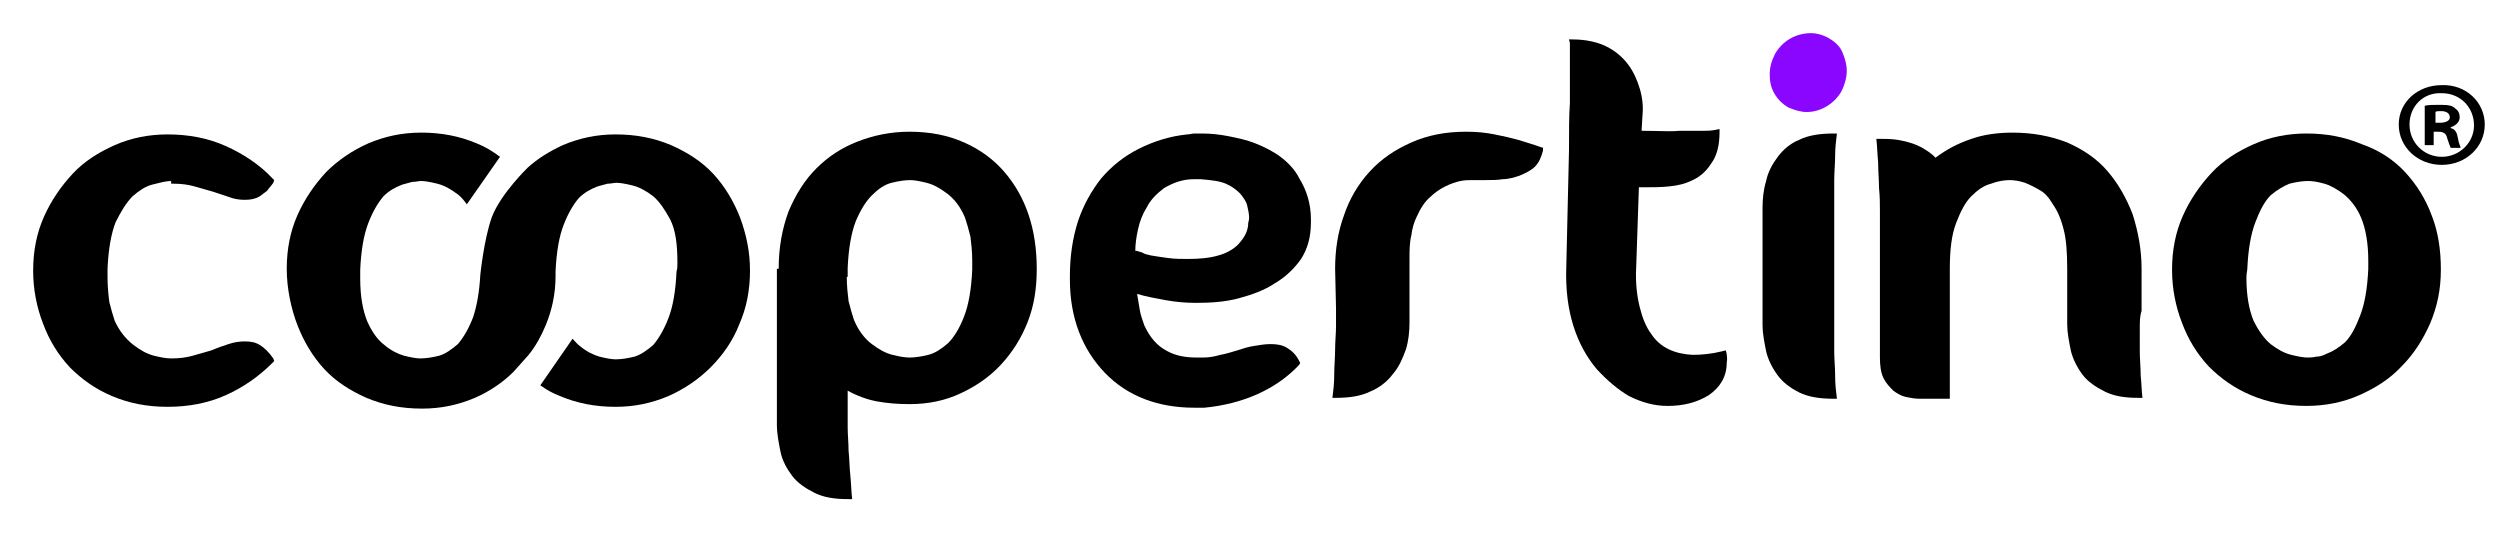 <?xml version="1.0" encoding="UTF-8"?>
<svg xmlns="http://www.w3.org/2000/svg" width="279" height="60" viewBox="0 0 279 60" clip-rule="evenodd" fill-rule="evenodd" stroke-linejoin="round" stroke-miterlimit="2">
  <desc>logo-coopertino</desc>
  <style>
@keyframes a0_t { 0% { transform: translate(17px,29.6px) scale(1,1) translate(-17px,-29.6px); animation-timing-function: cubic-bezier(.4,0,1,1); } 10% { transform: translate(17px,29.6px) scale(1.2,1.2) translate(-17px,-29.6px); animation-timing-function: cubic-bezier(0,0,.6,1); } 16.667% { transform: translate(17px,29.6px) scale(1,1) translate(-17px,-29.6px); } 100% { transform: translate(17px,29.6px) scale(1,1) translate(-17px,-29.6px); } }
@keyframes a1_t { 0% { transform: translate(57.8px,30.2px) rotate(180deg) scale(1,1) translate(-57.9px,-30.2px); } 1.667% { transform: translate(57.8px,30.2px) rotate(180deg) scale(1,1) translate(-57.9px,-30.2px); animation-timing-function: cubic-bezier(.4,0,1,1); } 11.667% { transform: translate(57.8px,30.2px) rotate(180deg) scale(1.2,1.2) translate(-57.9px,-30.2px); animation-timing-function: cubic-bezier(0,0,.6,1); } 18.333% { transform: translate(57.8px,30.2px) rotate(180deg) scale(1,1) translate(-57.9px,-30.2px); } 100% { transform: translate(57.8px,30.2px) rotate(180deg) scale(1,1) translate(-57.9px,-30.2px); } }
@keyframes a2_t { 0% { transform: translate(101px,29.6px) scale(1,1) translate(-101px,-29.6px); } 3.333% { transform: translate(101px,29.6px) scale(1,1) translate(-101px,-29.6px); animation-timing-function: cubic-bezier(.4,0,1,1); } 13.333% { transform: translate(101px,29.6px) scale(1.2,1.2) translate(-101px,-29.6px); animation-timing-function: cubic-bezier(0,0,.6,1); } 20% { transform: translate(101px,29.6px) scale(1,1) translate(-101px,-29.6px); } 100% { transform: translate(101px,29.6px) scale(1,1) translate(-101px,-29.6px); } }
@keyframes a3_t { 0% { transform: translate(133px,29.6px) scale(1,1) translate(-133px,-29.6px); } 5% { transform: translate(133px,29.6px) scale(1,1) translate(-133px,-29.6px); animation-timing-function: cubic-bezier(.4,0,1,1); } 15% { transform: translate(133px,29.6px) scale(1.2,1.2) translate(-133px,-29.6px); animation-timing-function: cubic-bezier(0,0,.6,1); } 21.667% { transform: translate(133px,29.6px) scale(1,1) translate(-133px,-29.6px); } 100% { transform: translate(133px,29.6px) scale(1,1) translate(-133px,-29.6px); } }
@keyframes a4_t { 0% { transform: translate(160.5px,29.6px) scale(1,1) translate(-160.5px,-29.6px); } 6.667% { transform: translate(160.5px,29.6px) scale(1,1) translate(-160.5px,-29.6px); animation-timing-function: cubic-bezier(.4,0,1,1); } 16.667% { transform: translate(160.5px,29.6px) scale(1.2,1.2) translate(-160.5px,-29.6px); animation-timing-function: cubic-bezier(0,0,.6,1); } 23.333% { transform: translate(160.5px,29.6px) scale(1,1) translate(-160.5px,-29.6px); } 100% { transform: translate(160.5px,29.6px) scale(1,1) translate(-160.5px,-29.6px); } }
@keyframes a5_t { 0% { transform: translate(184px,29.6px) scale(1,1) translate(-184px,-29.6px); } 8.333% { transform: translate(184px,29.6px) scale(1,1) translate(-184px,-29.6px); animation-timing-function: cubic-bezier(.4,0,1,1); } 18.333% { transform: translate(184px,29.6px) scale(1.2,1.2) translate(-184px,-29.6px); animation-timing-function: cubic-bezier(0,0,.6,1); } 25% { transform: translate(184px,29.6px) scale(1,1) translate(-184px,-29.6px); } 100% { transform: translate(184px,29.6px) scale(1,1) translate(-184px,-29.6px); } }
@keyframes a6_t { 0% { transform: translate(201.8px,8.1px) scale(1,1) translate(-201.8px,-8.1px); animation-timing-function: cubic-bezier(0,0,.6,1); } 15% { transform: translate(201.8px,8.1px) scale(1.3,1.3) translate(-201.8px,-8.1px); animation-timing-function: cubic-bezier(.4,0,1,1); } 30% { transform: translate(201.8px,8.1px) scale(1,1) translate(-201.8px,-8.1px); animation-timing-function: cubic-bezier(0,0,.6,1); } 45% { transform: translate(201.8px,8.1px) scale(1.3,1.3) translate(-201.8px,-8.1px); animation-timing-function: cubic-bezier(.4,0,1,1); } 60% { transform: translate(201.8px,8.1px) scale(1,1) translate(-201.8px,-8.1px); } 100% { transform: translate(201.8px,8.1px) scale(1,1) translate(-201.8px,-8.1px); } }
@keyframes a7_t { 0% { transform: translate(200.9px,29.7px) scale(1,1) translate(-200.9px,-29.7px); } 10% { transform: translate(200.9px,29.7px) scale(1,1) translate(-200.9px,-29.7px); animation-timing-function: cubic-bezier(.4,0,1,1); } 20% { transform: translate(200.9px,29.7px) scale(1.2,1.2) translate(-200.9px,-29.7px); animation-timing-function: cubic-bezier(0,0,.6,1); } 26.667% { transform: translate(200.9px,29.7px) scale(1,1) translate(-200.9px,-29.7px); } 100% { transform: translate(200.9px,29.7px) scale(1,1) translate(-200.9px,-29.7px); } }
@keyframes a8_t { 0% { transform: translate(224.2px,29.7px) scale(1,1) translate(-224.2px,-29.7px); } 11.667% { transform: translate(224.2px,29.7px) scale(1,1) translate(-224.2px,-29.7px); animation-timing-function: cubic-bezier(.4,0,1,1); } 21.667% { transform: translate(224.2px,29.7px) scale(1.2,1.2) translate(-224.2px,-29.7px); animation-timing-function: cubic-bezier(0,0,.6,1); } 28.333% { transform: translate(224.2px,29.7px) scale(1,1) translate(-224.2px,-29.7px); } 100% { transform: translate(224.2px,29.7px) scale(1,1) translate(-224.2px,-29.7px); } }
@keyframes a9_t { 0% { transform: translate(257px,29.6px) scale(1,1) translate(-257px,-29.6px); } 13.333% { transform: translate(257px,29.6px) scale(1,1) translate(-257px,-29.6px); animation-timing-function: cubic-bezier(.4,0,1,1); } 23.333% { transform: translate(257px,29.6px) scale(1.2,1.2) translate(-257px,-29.6px); animation-timing-function: cubic-bezier(0,0,.6,1); } 30% { transform: translate(257px,29.6px) scale(1,1) translate(-257px,-29.6px); } 100% { transform: translate(257px,29.6px) scale(1,1) translate(-257px,-29.6px); } }
</style>
  <path d="M19.1 20.2c-0.6 0-1.3 .2-2.1 .4c-0.8 .2-1.5 .7-2.2 1.3c-0.7 .7-1.3 1.7-1.9 2.9c-0.5 1.3-0.8 3-0.9 5.2v.9c0 1.1 .1 2 .2 2.8c.2 .8 .4 1.5 .6 2.1c.5 1.1 1.2 2 2.1 2.7c.8 .6 1.5 1 2.3 1.2c.8 .2 1.4 .3 1.9 .3c.9 0 1.7-0.1 2.4-0.3c.7-0.2 1.4-0.4 2.1-0.6c.7-0.3 1.3-0.5 1.9-0.7c.6-0.2 1.2-0.3 1.8-0.3c.7 0 1.2 .1 1.7 .4c.5 .3 1 .8 1.5 1.5l.1 .3l-0.2 .2c-1.5 1.5-3.2 2.7-5.2 3.6c-2 .9-4.2 1.3-6.5 1.3c-2.3 0-4.3-0.4-6.2-1.2c-1.9-0.8-3.4-1.9-4.7-3.2c-1.3-1.4-2.3-3-3-4.9c-0.7-1.8-1.1-3.8-1.1-5.9c0-2.2 .4-4.2 1.2-6c.8-1.8 1.9-3.4 3.2-4.8c1.3-1.4 2.9-2.4 4.7-3.2c1.8-0.8 3.8-1.2 5.9-1.2c2.3 0 4.5 .4 6.5 1.3c2 .9 3.8 2.1 5.2 3.6l.2 .2l-0.1 .3c-0.2 .3-0.5 .6-0.7 .9c-0.3 .2-0.5 .4-0.8 .6c-0.5 .3-1 .4-1.7 .4c-0.6 0-1.2-0.1-1.7-0.3c-0.6-0.2-1.2-0.4-1.8-0.6c-0.7-0.2-1.4-0.4-2.1-0.6c-0.7-0.2-1.5-0.3-2.3-0.3h-0.3v-0.3Z" fill-rule="nonzero" transform="translate(17,29.6) translate(-17,-29.6)" style="animation: 6s linear infinite both a0_t;"></path>
  <path d="M82.5 24.1c-0.7-1.8-1.7-3.5-3-4.9c-1.3-1.4-2.9-2.4-4.7-3.2c-1.9-0.8-3.9-1.2-6.2-1.2c-2.1 0-4 .4-5.9 1.2c-1.6 .7-3.1 1.7-4.3 2.9l-1.7 1.9c-0.8 1-1.4 2.1-1.9 3.3c-0.7 1.7-1.1 3.5-1.1 5.5v.5c-0.1 2.2-0.4 3.9-0.9 5.2c-0.5 1.3-1.1 2.3-1.7 3c-0.6 .6-1.3 1-2.1 1.3c-0.4 .1-0.7 .2-1.1 .3c-0.4 0-0.7 .1-1 .1c-0.4 0-1-0.1-1.8-0.3c-0.8-0.2-1.5-0.6-2.3-1.2c-0.7-0.6-1.3-1.5-1.9-2.6c-0.6-1.2-0.8-2.8-0.8-4.8c0-0.4 0-0.7 .1-1c.1-2.2 .4-3.9 .9-5.2c.5-1.3 1.1-2.3 1.7-3c.7-0.6 1.4-1.1 2.1-1.3c.8-0.2 1.5-0.3 2.1-0.3c.4 0 1 .1 1.8 .3c.7 .2 1.5 .6 2.2 1.2c.3 .2 .5 .5 .8 .8l3.6-5.2c-0.7-0.5-1.4-0.9-2.2-1.2c-1.9-0.8-3.9-1.2-6.2-1.2c-2.1 0-4 .4-5.9 1.2c-1.8 .8-3.4 1.9-4.7 3.2c-1.4 1.4-2.5 3-3.2 4.8c-0.8 1.8-1.2 3.8-1.2 6c0 2.1 .4 4 1.1 5.9c.7 1.8 1.7 3.5 3 4.9c1.3 1.4 2.9 2.4 4.7 3.2c1.9 .8 3.9 1.2 6.2 1.2c2.1 0 4-0.4 5.9-1.2c1.5-0.7 2.8-1.5 3.9-2.5c0 0 3-2.9 4-5.5c.9-2.5 1.3-6.5 1.3-6.5c.1-1.9 .4-3.5 .8-4.7c.5-1.3 1.1-2.3 1.7-3c.7-0.6 1.4-1.1 2.1-1.3c.8-0.2 1.5-0.3 2.1-0.3c.4 0 1 .1 1.8 .3c.7 .2 1.5 .6 2.2 1.2c.8 .6 1.4 1.5 1.9 2.6c.5 1.2 .8 2.8 .8 4.8v1c-0.1 2.2-0.4 3.9-0.9 5.2c-0.5 1.3-1.1 2.3-1.7 3c-0.6 .6-1.3 1-2.1 1.3c-0.4 .1-0.7 .2-1.1 .3c-0.4 0-0.7 .1-1 .1c-0.4 0-1-0.1-1.8-0.3c-0.8-0.2-1.5-0.6-2.3-1.2c-0.4-0.3-0.7-0.7-1-1.1l-3.7 5.3c.8 .6 1.6 1.1 2.6 1.5c1.9 .8 3.9 1.2 6.2 1.2c2.1 0 4-0.4 5.9-1.2c1.8-0.8 3.4-1.9 4.7-3.2c1.3-1.4 2.4-3 3.2-4.8c.8-1.8 1.2-3.8 1.2-6c0-2.2-0.5-4.5-1.2-6.3Z" fill-rule="nonzero" transform="translate(57.8,30.2) rotate(180) translate(-57.9,-30.2)" style="animation: 6s linear infinite both a1_t;"></path>
  <path d="M86.9 30c0-2.4 .4-4.5 1.1-6.4c.8-1.9 1.8-3.5 3.1-4.8c1.3-1.3 2.8-2.3 4.6-3c1.8-0.7 3.7-1.1 5.8-1.1c2.3 0 4.3 .4 6.1 1.2c1.8 .8 3.3 1.9 4.5 3.3c1.2 1.4 2.1 3 2.7 4.8c.6 1.8 .9 3.8 .9 6c0 2.2-0.3 4.1-1 5.9c-0.7 1.8-1.7 3.4-3 4.8c-1.3 1.4-2.8 2.4-4.5 3.2c-1.7 .8-3.6 1.2-5.7 1.2c-1.3 0-2.5-0.1-3.6-0.3c-1.1-0.2-2.2-0.6-3.3-1.2v4.1c0 .8 .1 1.7 .1 2.6c.1 .9 .1 1.9 .2 2.8c.1 1 .1 1.8 .2 2.6h-0.5c-1.5 0-2.7-0.2-3.7-0.7c-1-0.5-1.9-1.1-2.5-1.9c-0.6-0.8-1.1-1.7-1.3-2.7c-0.2-1-0.4-2-0.4-3v-17.4h.2Zm7.6 .9c0 1 .1 1.9 .2 2.7c.2 .8 .4 1.5 .6 2.1c.5 1.2 1.2 2.1 2 2.7c.8 .6 1.5 1 2.3 1.2c.8 .2 1.4 .3 1.9 .3c.6 0 1.3-0.1 2.1-0.3c.8-0.2 1.5-0.7 2.2-1.3c.7-0.7 1.3-1.7 1.8-3c.5-1.3 .8-3 .9-5.2v-1c0-1-0.1-1.9-0.2-2.7c-0.2-0.8-0.4-1.5-0.6-2.1c-0.5-1.2-1.2-2.1-2-2.7c-0.8-0.6-1.5-1-2.3-1.2c-0.8-0.2-1.4-0.3-1.8-0.3c-0.6 0-1.3 .1-2.1 .3c-0.8 .2-1.5 .7-2.2 1.4c-0.7 .7-1.3 1.7-1.8 2.9c-0.5 1.3-0.8 3-0.9 5.2v1h-0.1Z" fill-rule="nonzero" transform="translate(101,29.6) translate(-101,-29.6)" style="animation: 6s linear infinite both a2_t;"></path>
  <path d="M142.3 31.6c-1.2 .8-2.6 1.3-4.1 1.7c-1.5 .4-3.1 .5-4.7 .5c-1.2 0-2.3-0.1-3.4-0.3c-1.1-0.2-2.2-0.4-3.2-0.7c.1 .6 .2 1.2 .3 1.8c.1 .6 .3 1.1 .5 1.7c.6 1.3 1.4 2.3 2.6 2.9c.9 .5 2 .7 3.2 .7h.8c.6 0 1.2-0.1 1.9-0.3c.6-0.1 1.2-0.3 1.9-0.5c.6-0.2 1.2-0.4 1.9-0.5c.6-0.1 1.2-0.2 1.8-0.2c.7 0 1.3 .1 1.8 .4c.5 .3 1 .7 1.4 1.5l.1 .2l-0.1 .2c-1.3 1.4-2.9 2.5-4.7 3.3c-1.8 .8-3.8 1.3-5.9 1.5h-1.1c-4.1 0-7.5-1.3-10-3.9c-2.5-2.6-3.9-6.1-3.9-10.4v-0.4c0-2.2 .3-4.2 .9-6.1c.6-1.8 1.5-3.4 2.6-4.8c1.2-1.4 2.6-2.5 4.2-3.3c1.6-0.8 3.4-1.4 5.4-1.6c.3 0 .5-0.1 .8-0.1h.9c.9 0 1.9 .1 2.9 .3c1 .2 2 .4 3 .8c1 .4 2 .9 2.8 1.5c.8 .6 1.6 1.4 2.1 2.4c.8 1.3 1.3 2.8 1.3 4.6v.3c0 1.7-0.4 3-1.1 4.1c-0.7 1-1.7 2-2.9 2.7Zm-13.9-3.1c.6 .1 1.2 .2 2 .3c.7 .1 1.5 .1 2.2 .1c1.2 0 2.4-0.1 3.4-0.4c1.1-0.3 2-0.9 2.5-1.6c.5-0.6 .8-1.3 .8-2c0-0.1 .1-0.3 .1-0.6c0-0.4-0.1-0.9-0.2-1.3c-0.1-0.5-0.4-0.9-0.8-1.4c-0.4-0.4-0.9-0.8-1.6-1.1c-0.7-0.3-1.6-0.4-2.8-0.5h-0.8c-1.2 0-2.3 .4-3.3 1c-0.8 .6-1.5 1.3-1.9 2.1c-0.5 .8-0.8 1.6-1 2.5c-0.2 .9-0.3 1.7-0.3 2.4h.2c.2 .1 .4 .1 .6 .2c.3 .2 .6 .2 .9 .3Z" fill-rule="nonzero" transform="translate(133,29.6) translate(-133,-29.6)" style="animation: 6s linear infinite both a3_t;"></path>
  <path d="M155.4 41.8c-0.6 .8-1.5 1.5-2.5 1.9c-1 .5-2.3 .7-3.8 .7h-0.4c.1-0.8 .2-1.6 .2-2.6c0-1 .1-1.9 .1-2.8c0-0.9 .1-1.8 .1-2.6v-2l-0.1-4.4c0-2.1 .3-4.1 1-6c.6-1.8 1.6-3.5 2.9-4.9c1.3-1.4 2.8-2.4 4.6-3.2c1.8-0.8 3.8-1.2 6.1-1.2c1.2 0 2.2 .1 3.2 .3c1 .2 1.9 .4 2.6 .6c.9 .3 1.7 .5 2.5 .8l.3 .1v.3c-0.2 .8-0.5 1.4-0.9 1.8c-0.4 .4-1 .7-1.7 1c-0.6 .2-1.3 .4-1.9 .4c-0.6 .1-1.3 .1-1.9 .1h-1.5c-0.4 0-0.8 0-1.3 .1c-0.5 .1-1.1 .3-1.7 .6c-0.6 .3-1.2 .7-1.7 1.2c-0.6 .5-1.1 1.3-1.5 2.2c-0.3 .6-0.5 1.3-0.6 2.1c-0.2 .8-0.2 1.7-0.2 2.7v7c0 1-0.1 2-0.4 3c-0.4 1.1-0.8 2-1.5 2.8Z" fill-rule="nonzero" transform="translate(160.5,29.6) translate(-160.5,-29.6)" style="animation: 6s linear infinite both a4_t;"></path>
  <path d="M178.2 41.2c-1.1-1.3-2-2.9-2.6-4.8c-0.6-1.9-0.9-4.1-0.8-6.7l.3-12.9c0-2.1 0-3.9 .1-5.3v-6.7l-0.1-0.4h.4c1.5 0 2.8 .3 3.8 .8c1 .5 1.8 1.2 2.4 2c.6 .8 1 1.7 1.3 2.7c.3 1 .4 2 .3 3l-0.1 1.7h.3c1.6 0 2.9 .1 3.9 0h2.4c.6 0 1.1 0 1.6-0.1l.5-0.1v.4c0 1.4-0.3 2.6-0.9 3.4c-0.5 .8-1.2 1.5-2.1 1.9c-0.8 .4-1.6 .6-2.6 .7c-0.9 .1-1.9 .1-2.8 .1h-0.6l-0.3 8.9c-0.1 1.8 .1 3.3 .4 4.5c.3 1.2 .7 2.2 1.3 3c1 1.5 2.6 2.2 4.6 2.3c1 0 2.1-0.1 3.3-0.4l.4-0.1l.1 .4c0 .2 .1 .5 0 1c0 1.5-0.7 2.7-2 3.6c-1.3 .8-2.8 1.2-4.6 1.2c-1.5 0-2.9-0.4-4.3-1.1c-1.2-0.7-2.4-1.7-3.6-3Z" fill-rule="nonzero" transform="translate(184,29.6) translate(-184,-29.6)" style="animation: 6s linear infinite both a5_t;"></path>
  <path d="M205.5 10.2c-0.4 .7-1 1.3-1.7 1.7c-0.7 .4-1.4 .6-2.2 .6c-0.6 0-1.3-0.2-2-0.5c-0.7-0.4-1.2-0.9-1.6-1.6c-0.4-0.7-0.5-1.4-0.5-2.1c0-0.8 .2-1.5 .6-2.3c.4-0.7 1-1.3 1.7-1.7c.7-0.4 1.5-0.6 2.3-0.6c.7 0 1.3 .2 1.9 .5c.7 .4 1.3 .9 1.6 1.6c.3 .7 .5 1.4 .5 2.1c0 .7-0.2 1.5-0.6 2.3Z" fill="#8b06fe" fill-rule="nonzero" transform="translate(201.8,8.1) translate(-201.8,-8.1)" style="animation: 2s linear infinite both a6_t;"></path>
  <path d="M205 44.5h-0.4c-1.5 0-2.8-0.2-3.8-0.7c-1-0.5-1.8-1.1-2.4-1.9c-0.6-0.8-1.1-1.8-1.3-2.7c-0.2-1-0.4-2-0.4-2.9v-13.1c0-1 .1-2 .4-3c.2-1 .7-1.9 1.3-2.7c.6-0.8 1.4-1.5 2.4-1.9c1-0.5 2.3-0.7 3.8-0.7h.4c-0.1 .8-0.2 1.6-0.2 2.5c0 .9-0.1 1.8-0.1 2.7v19.1c0 .9 .1 1.8 .1 2.7c0 1 .1 1.8 .2 2.6Z" fill-rule="nonzero" transform="translate(200.9,29.7) translate(-200.9,-29.7)" style="animation: 6s linear infinite both a7_t;"></path>
  <path d="M238.8 36.7v2.5c0 .9 .1 1.8 .1 2.7c.1 .9 .1 1.8 .2 2.5h-0.5c-1.5 0-2.7-0.2-3.7-0.7c-1-0.5-1.9-1.1-2.5-1.9c-0.6-0.8-1.1-1.8-1.3-2.7c-0.2-1-0.4-2-0.4-2.9v-6.2c0-1.8-0.1-3.3-0.4-4.4c-0.3-1.2-0.7-2.1-1.2-2.8c-0.4-0.7-0.9-1.3-1.5-1.6c-0.5-0.3-1.1-0.6-1.6-0.8c-0.6-0.2-1.2-0.3-1.7-0.3c-0.6 0-1.3 .1-2.1 .4c-0.8 .2-1.5 .7-2.2 1.4c-0.7 .7-1.2 1.7-1.7 3c-0.5 1.3-0.7 3-0.7 5.1v14.5h-3.4c-0.5 0-1-0.1-1.5-0.2c-0.5-0.1-1-0.4-1.4-0.7c-0.4-0.4-0.8-0.8-1.1-1.4c-0.3-0.6-0.4-1.4-0.4-2.3v-16.3c0-0.8 0-1.7-0.1-2.6c0-0.9-0.1-1.9-0.1-2.9c-0.1-1-0.1-1.8-0.2-2.6h.9c1.2 0 2.2 .2 3.1 .5c.9 .3 1.7 .8 2.3 1.3l.3 .3c1.2-0.9 2.5-1.6 4-2.1c1.4-0.5 3-0.7 4.6-0.7c2.3 0 4.3 .4 6.1 1.1c1.8 .8 3.3 1.8 4.5 3.2c1.2 1.4 2.1 3 2.8 4.8c.6 1.9 1 3.9 1 6.1v4.7c-0.2 .6-0.2 1.2-0.2 2Z" fill-rule="nonzero" transform="translate(224.2,29.7) translate(-224.2,-29.7)" style="animation: 6s linear infinite both a8_t;"></path>
  <path d="M268.4 19.2c1.3 1.4 2.3 3 3 4.9c.7 1.8 1 3.8 1 6c0 2.2-0.4 4.1-1.2 6c-0.8 1.8-1.8 3.4-3.2 4.8c-1.3 1.4-2.9 2.4-4.7 3.2c-1.8 .8-3.8 1.2-5.9 1.2c-2.3 0-4.3-0.4-6.2-1.2c-1.9-0.8-3.4-1.9-4.7-3.2c-1.3-1.4-2.3-3-3-4.9c-0.7-1.8-1.1-3.8-1.1-5.9c0-2.2 .4-4.2 1.2-6c.8-1.8 1.9-3.4 3.2-4.8c1.3-1.4 2.9-2.4 4.7-3.2c1.8-0.8 3.8-1.2 5.9-1.2c2.3 0 4.3 .4 6.2 1.2c2 .7 3.6 1.8 4.8 3.1Zm-4.1 9.9c0-2-0.3-3.6-0.8-4.8c-0.5-1.2-1.2-2-1.9-2.6c-0.8-0.6-1.5-1-2.2-1.2c-0.7-0.2-1.3-0.3-1.8-0.3c-0.6 0-1.3 .1-2.1 .3c-0.7 .3-1.4 .7-2.1 1.3c-0.7 .7-1.2 1.7-1.7 3c-0.5 1.3-0.8 3-0.9 5.2c0 .2-0.1 .5-0.1 1c0 2 .3 3.6 .8 4.8c.6 1.2 1.2 2 1.9 2.6c.8 .6 1.5 1 2.3 1.2c.8 .2 1.4 .3 1.8 .3c.3 0 .6 0 1-0.1c.4 0 .7-0.1 1.1-0.3c.8-0.3 1.4-0.7 2.1-1.3c.7-0.7 1.2-1.7 1.7-3c.5-1.3 .8-3 .9-5.2v-0.9Z" fill-rule="nonzero" transform="translate(257,29.6) translate(-257,-29.6)" style="animation: 6s linear infinite both a9_t;"></path>
  <path d="M277.3 13.9c0 2.5-2.1 4.5-4.8 4.5c-2.7 0-4.8-2-4.8-4.5c0-2.5 2.1-4.4 4.8-4.4c2.7-0.1 4.8 1.9 4.8 4.4Zm-8.4 0c0 2 1.6 3.6 3.6 3.6c2 0 3.6-1.6 3.6-3.5c0-2-1.5-3.6-3.6-3.6c-2.1-0.1-3.6 1.5-3.6 3.5Zm2.8 2.3h-1.1v-4.4c.4-0.1 1-0.1 1.8-0.1c.9 0 1.3 .1 1.6 .4c.3 .2 .5 .5 .5 1c0 .5-0.4 .9-1 1.1v.1c.5 .1 .7 .5 .8 1.1c.1 .7 .3 .9 .3 1.1h-1.1c-0.1-0.2-0.2-0.5-0.4-1.1c-0.1-0.5-0.4-0.7-1-0.7h-0.5v1.5h.1Zm.1-2.5h.5c.6 0 1.1-0.2 1.1-0.6c0-0.4-0.3-0.7-1-0.7c-0.3 0-0.5 0-0.6 .1v1.2Z" fill-rule="nonzero"></path>
</svg>
